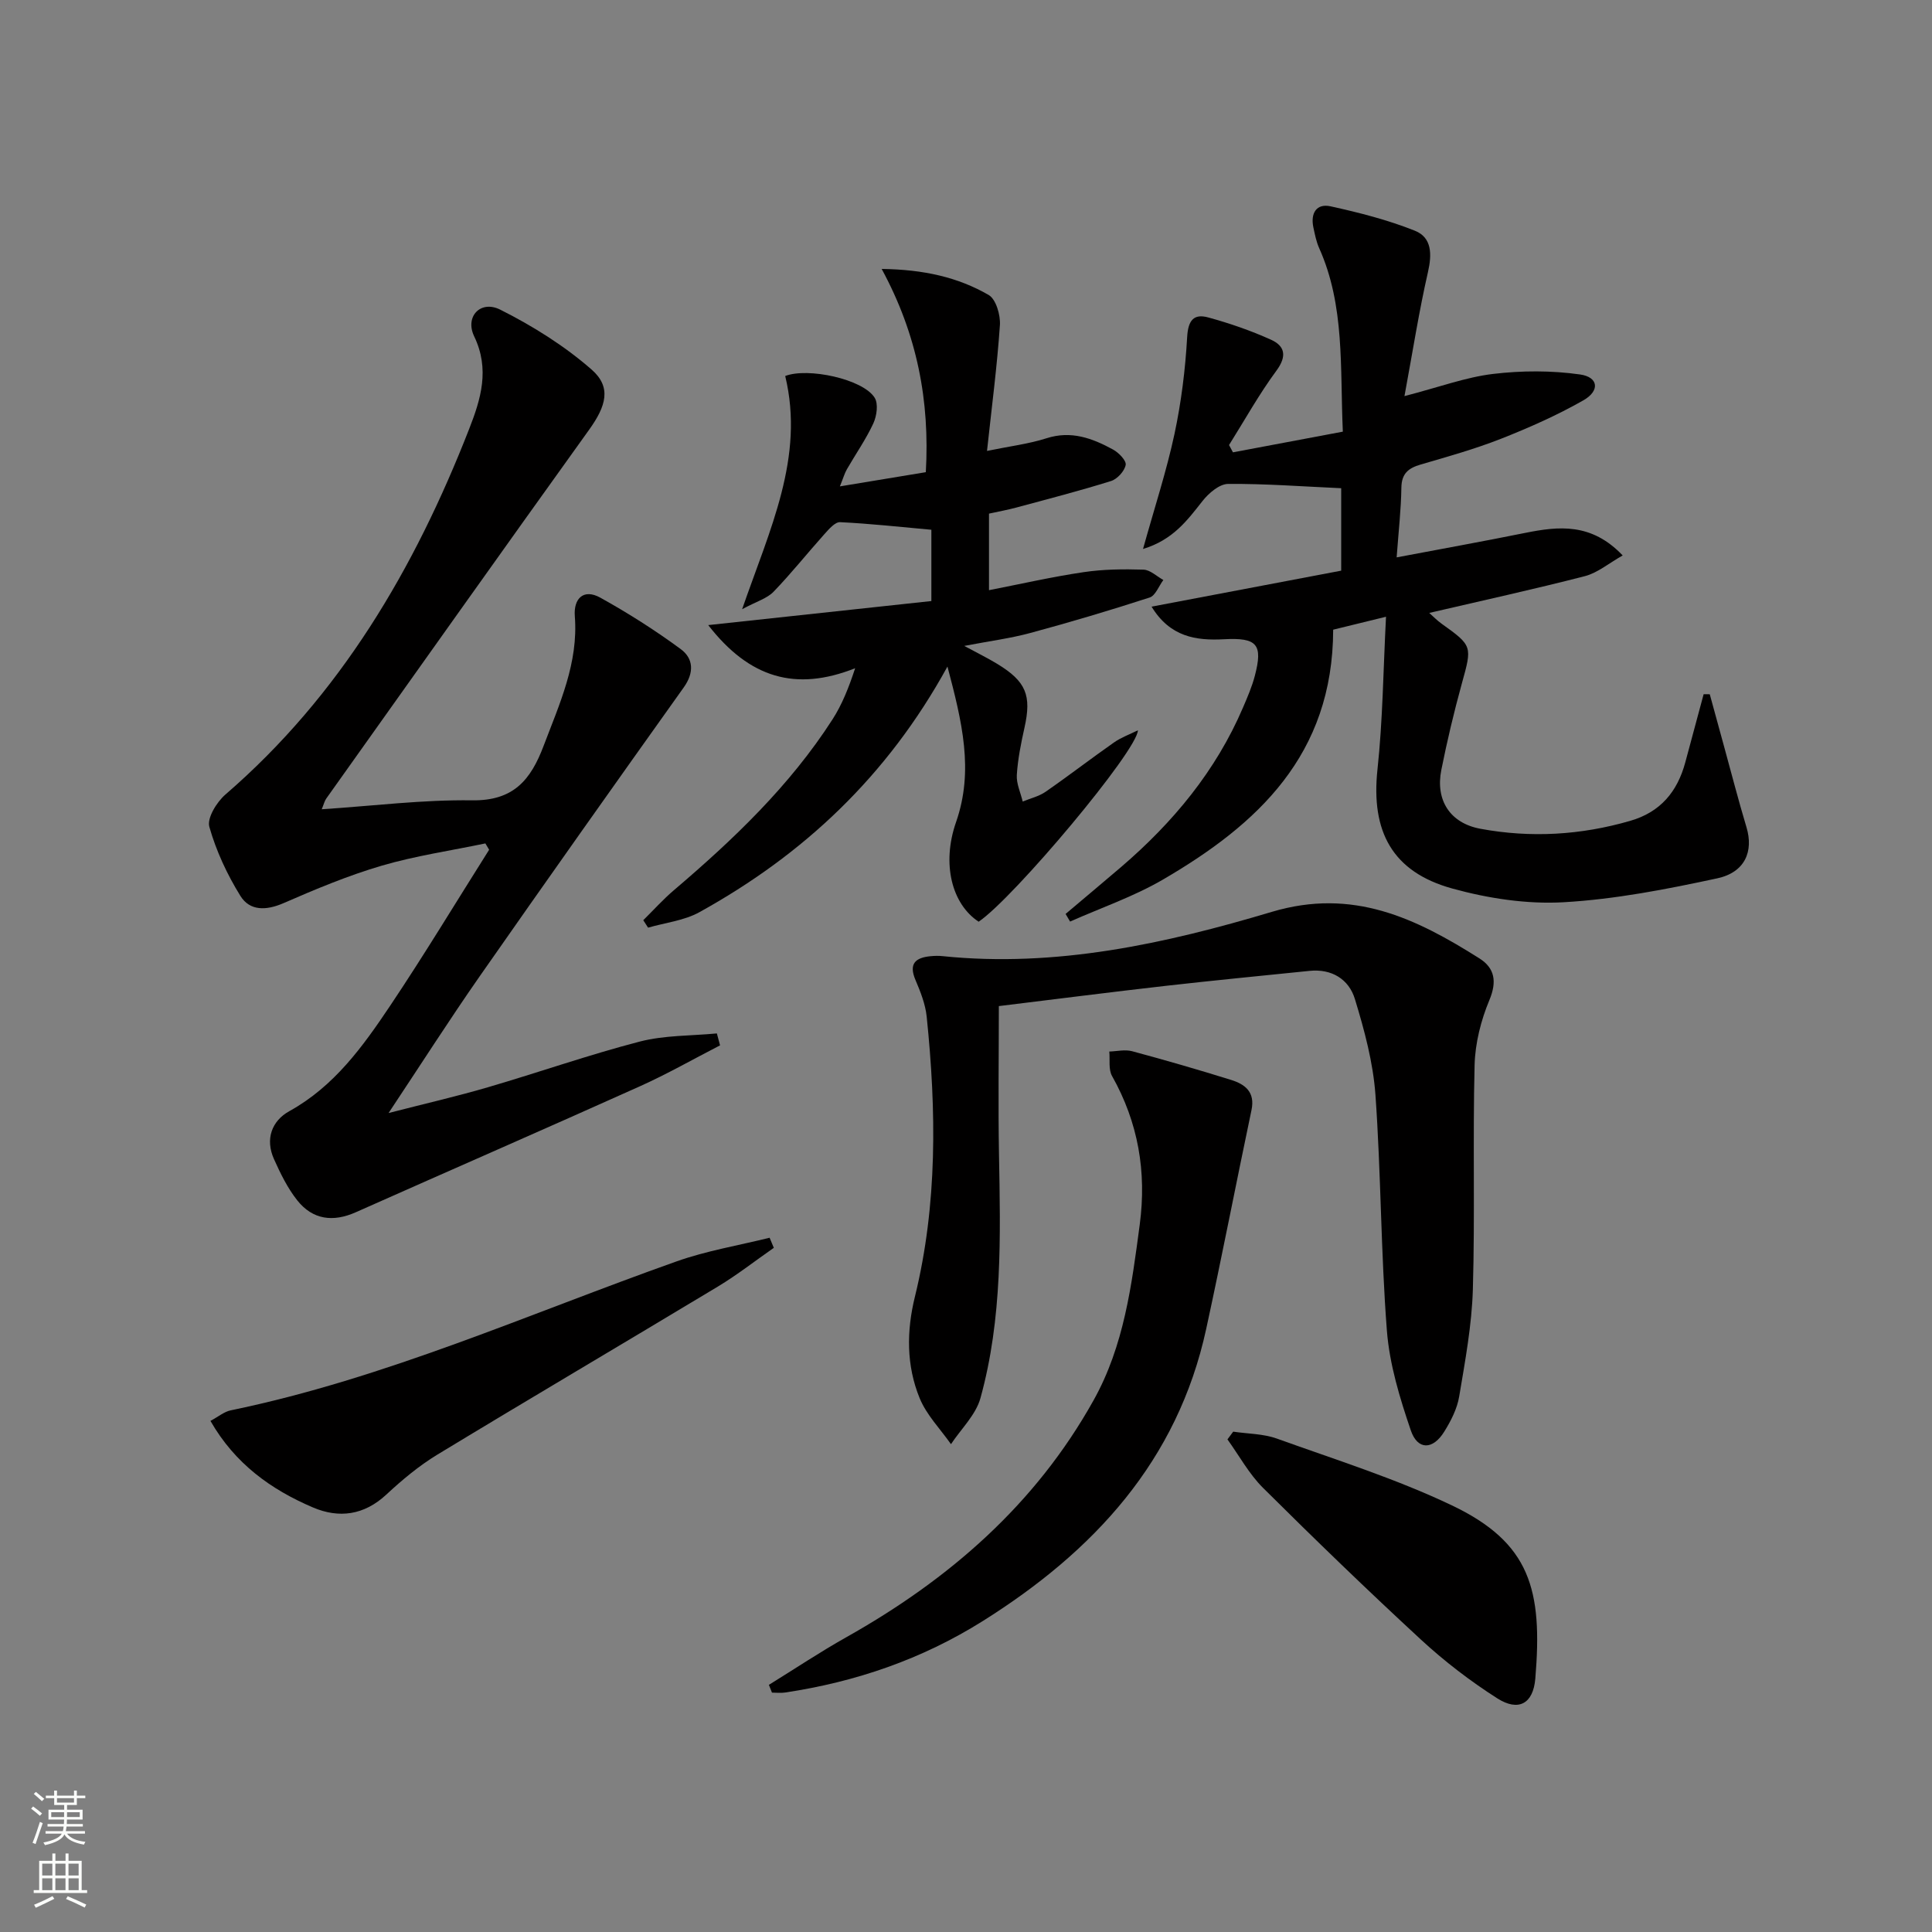 <svg enable-background="new 0 0 400 400" viewBox="0 0 400 400" xmlns="http://www.w3.org/2000/svg"><rect x="0" y="0" width="400" height="400" fill="#808080" stroke="none"/><g fill="#010000"><path d="m276.02 130.37c-.06 25.93-15.65 40.32-35.25 51.74-6.04 3.52-12.79 5.83-19.22 8.69-.31-.53-.62-1.05-.93-1.58 3.83-3.24 7.68-6.45 11.49-9.71 10.75-9.22 19.62-19.89 25.24-33.02.92-2.14 1.85-4.3 2.44-6.53 1.73-6.58.48-7.98-6.39-7.61-5.8.31-11.15-.48-14.98-6.75 13.5-2.56 26.42-5.01 39.26-7.45 0-6.22 0-11.82 0-17.07-8-.36-15.71-.95-23.42-.89-1.81.02-4.02 1.92-5.3 3.55-3.15 3.99-6.09 8.03-12.31 9.92 2.39-8.58 4.86-16.1 6.51-23.79 1.41-6.6 2.25-13.38 2.63-20.11.2-3.43 1.35-4.86 4.35-4.04 4.44 1.21 8.84 2.73 13.02 4.62 2.88 1.3 3.32 3.4 1.12 6.39-3.61 4.89-6.58 10.25-9.82 15.41.27.5.54 1.01.81 1.51 7.5-1.41 14.99-2.82 22.75-4.28-.6-13.34.45-26.05-4.9-38-.6-1.34-.89-2.84-1.2-4.29-.62-2.91.62-5.02 3.58-4.36 5.9 1.3 11.84 2.81 17.44 5.05 3.53 1.41 3.55 4.87 2.7 8.58-1.83 8-3.1 16.13-4.86 25.66 7.29-1.89 12.73-3.92 18.33-4.59 5.94-.71 12.12-.73 18.03.11 3.81.54 4.15 3.38.67 5.36-5.45 3.1-11.25 5.67-17.09 7.97-5.4 2.12-11.02 3.69-16.6 5.32-2.54.74-3.94 1.87-3.98 4.79-.06 4.45-.57 8.89-.98 14.43 9.19-1.74 17.9-3.31 26.57-5.06 6.99-1.41 13.76-2.14 20.23 4.66-2.9 1.63-5.19 3.6-7.81 4.28-10.58 2.73-21.26 5.06-32.24 7.62.77.68 1.6 1.55 2.57 2.24 6.4 4.57 6.32 4.65 4.18 12.37-1.63 5.91-3.05 11.89-4.25 17.9-1.25 6.28 1.82 11.02 8.1 12.18 10.43 1.93 20.8 1.32 31.03-1.65 6.23-1.8 9.73-6.02 11.37-12.06 1.28-4.71 2.54-9.43 3.81-14.15.42 0 .85 0 1.27.01.98 3.59 1.96 7.18 2.95 10.77 1.54 5.59 2.98 11.21 4.65 16.76 1.49 4.96-.27 9.33-6.05 10.58-10.49 2.26-21.14 4.34-31.82 4.95-7.61.43-15.6-.79-23-2.83-12.5-3.44-16.9-11.85-15.53-24.65 1.1-10.19 1.19-20.49 1.77-31.63-4.65 1.13-8.26 2.02-10.94 2.68z"/><path d="m149.08 216.43c-5.54 2.85-10.97 5.95-16.65 8.5-19.54 8.78-39.18 17.34-58.76 26.05-4.71 2.1-8.92 1.56-12.11-2.44-2.02-2.54-3.5-5.58-4.84-8.57-1.84-4.11-.48-7.89 3.19-9.92 9.28-5.13 15.2-13.37 20.84-21.78 7.1-10.6 13.7-21.55 20.52-32.34-.26-.44-.52-.88-.78-1.31-7.17 1.5-14.46 2.56-21.46 4.61-6.95 2.04-13.69 4.86-20.34 7.76-3.58 1.56-6.97 1.63-8.91-1.49-2.75-4.43-5.03-9.33-6.44-14.32-.51-1.81 1.53-5.12 3.33-6.68 23.81-20.58 39.16-46.76 50.45-75.65 2.44-6.23 4.33-12.39 1.05-19.22-1.96-4.09 1.33-7.56 5.4-5.52 6.71 3.37 13.27 7.47 18.91 12.4 4.18 3.65 3.01 7.56-.5 12.45-18.23 25.39-36.31 50.9-54.43 76.37-.35.49-.49 1.13-.94 2.22 10.71-.7 20.94-2 31.14-1.85 8.53.12 12.12-4.18 14.8-11.28 3.3-8.72 7.22-17.15 6.46-26.85-.28-3.61 1.77-5.77 5.28-3.83 5.75 3.19 11.35 6.75 16.65 10.65 2.62 1.93 2.83 4.83.63 7.92-14.19 19.9-28.32 39.86-42.31 59.9-6.17 8.85-11.98 17.95-18.81 28.23 7.73-1.99 14.19-3.47 20.55-5.33 10.5-3.07 20.85-6.71 31.44-9.46 5.13-1.33 10.64-1.18 15.98-1.69.21.82.44 1.65.66 2.47z"/><path d="m162.57 77.85c4.63-1.82 16.11.62 18.52 4.5.79 1.26.43 3.78-.28 5.32-1.53 3.3-3.65 6.32-5.47 9.49-.48.83-.74 1.79-1.45 3.54 6.32-1.04 11.92-1.97 17.79-2.94.84-14.73-1.76-28.48-9.14-42.08 8.72.12 15.79 1.72 22.15 5.39 1.52.88 2.47 4.16 2.33 6.25-.57 8.41-1.67 16.77-2.67 26.04 4.68-.97 8.61-1.44 12.31-2.62 5.12-1.65 9.51 0 13.78 2.33 1.18.64 2.79 2.3 2.62 3.19-.25 1.29-1.73 2.92-3.03 3.33-6.49 2.03-13.08 3.73-19.64 5.5-1.76.47-3.55.8-5.63 1.25v15.85c6.66-1.3 13.08-2.77 19.58-3.73 4.08-.61 8.28-.65 12.41-.52 1.39.04 2.74 1.39 4.11 2.14-.94 1.25-1.63 3.24-2.84 3.63-8.17 2.65-16.41 5.1-24.7 7.34-4.13 1.12-8.42 1.67-13.68 2.68 2.77 1.5 4.86 2.52 6.83 3.72 5.99 3.64 7.13 6.53 5.64 13.2-.72 3.23-1.38 6.5-1.59 9.79-.11 1.8.78 3.67 1.22 5.51 1.6-.66 3.37-1.07 4.75-2.03 4.78-3.31 9.39-6.87 14.16-10.21 1.45-1.02 3.18-1.64 4.94-2.51-.08 4.19-25.67 34.68-32.97 39.63-5.52-3.62-7.71-11.93-4.68-20.62 3.73-10.69 1.24-20.78-1.78-32.21-12.47 22.75-29.87 38.98-51.36 50.86-3.16 1.75-7.06 2.17-10.62 3.2-.33-.51-.67-1.03-1-1.54 2.11-2.08 4.1-4.3 6.34-6.21 12.33-10.5 24-21.62 32.83-35.35 1.99-3.09 3.37-6.57 4.7-10.61-12.32 4.88-21.88 2.05-30.42-8.93 16.15-1.74 31.15-3.36 46.2-4.98 0-5.52 0-10.13 0-14.76-6.43-.58-12.66-1.27-18.9-1.57-1.05-.05-2.33 1.46-3.25 2.48-3.54 3.95-6.85 8.12-10.53 11.93-1.34 1.39-3.5 1.99-6.5 3.61 5.74-16.6 12.98-31.44 8.92-48.28z"/><path d="m206.8 208.3c0 10.5-.15 20.6.03 30.69.31 16.96.74 33.96-3.84 50.48-.96 3.47-4.01 6.37-6.1 9.53-2.21-3.15-5.06-6.04-6.48-9.51-2.77-6.75-2.74-13.9-.99-21.01 4.7-19.17 4.44-38.57 2.44-58.01-.27-2.58-1.29-5.15-2.32-7.57-1.45-3.4.01-4.63 3.13-4.93.83-.08 1.67-.1 2.5-.01 23.44 2.41 46.07-2.57 68.15-9.17 16.78-5.01 29.84 1.34 42.97 9.63 3.17 2 3.68 4.78 2.07 8.64-1.75 4.19-2.94 8.91-3.06 13.43-.39 15.48.09 30.99-.36 46.47-.22 7.41-1.6 14.82-2.83 22.16-.42 2.54-1.71 5.06-3.09 7.28-2.35 3.81-5.52 3.88-6.93-.26-2.28-6.69-4.41-13.67-4.95-20.66-1.26-16.23-1.21-32.57-2.37-48.81-.48-6.69-2.28-13.37-4.25-19.82-1.24-4.09-4.78-6.32-9.4-5.84-9.9 1.01-19.8 1.97-29.69 3.09-11.21 1.27-22.4 2.71-34.63 4.2z"/><path d="m159.19 348.83c5.33-3.29 10.55-6.78 16.01-9.85 21.3-11.97 39.17-27.47 51.22-49.08 6.31-11.3 7.88-23.82 9.55-36.36 1.45-10.93-.31-21.13-5.73-30.76-.77-1.36-.41-3.36-.57-5.07 1.58-.05 3.25-.46 4.71-.07 6.88 1.85 13.72 3.83 20.52 5.95 2.89.9 4.99 2.51 4.21 6.23-3.18 15.1-6.1 30.25-9.38 45.32-5.94 27.36-23.28 46.05-46.24 60.47-12.61 7.92-26.31 12.61-40.95 14.81-.88.13-1.81.02-2.71.02-.23-.54-.44-1.08-.64-1.61z"/><path d="m43.57 294.18c1.65-.88 2.84-1.9 4.18-2.18 32.01-6.6 61.73-19.99 92.32-30.84 6.22-2.21 12.84-3.3 19.27-4.9.29.7.58 1.39.87 2.09-3.85 2.68-7.56 5.59-11.57 8.01-19.34 11.65-38.8 23.1-58.1 34.81-3.8 2.31-7.3 5.24-10.57 8.28-4.6 4.27-9.78 4.95-15.18 2.65-8.67-3.7-16.13-9.03-21.22-17.92z"/><path d="m255.32 296.41c3.02.45 6.21.42 9.03 1.43 12.15 4.37 24.56 8.27 36.18 13.8 16.32 7.76 18.88 17.51 17.34 35.9-.44 5.23-3.5 6.87-7.88 4.08-5.57-3.55-10.9-7.64-15.76-12.12-11.12-10.26-22.01-20.79-32.74-31.46-2.9-2.89-4.93-6.66-7.36-10.03.41-.53.8-1.06 1.19-1.6z"/></g><path d="m6.44 374.46.42-.45c.65.47 1.27.95 1.85 1.44l-.45.49c-.65-.56-1.25-1.06-1.82-1.48m.93 7.33-.63-.26c.55-1.36 1.05-2.8 1.52-4.33.19.1.38.19.59.27-.46 1.29-.95 2.73-1.48 4.32m-.38-10.38.44-.42c.43.34 1.01.82 1.74 1.44l-.49.49c-.53-.51-1.09-1.01-1.69-1.51m2.5.35h1.72v-1.04h.59v1.04h3.52v-1.04h.59v1.04h1.75v.53h-1.75v1.42h-2.03v.97h3.22v2.03h-3.24c0 .35-.01.66-.03.93h3.32v.53h-3.37c-.03.27-.08.58-.15.94h3.96v.53h-3.71c.67.92 1.93 1.48 3.79 1.68-.13.24-.23.44-.29.59-2.13-.38-3.48-1.08-4.04-2.12-.43.97-1.77 1.72-4.03 2.23-.09-.19-.2-.37-.33-.55 2.1-.42 3.37-1.03 3.81-1.83h-3.36v-.53h3.58c.08-.29.13-.61.16-.94h-3.33v-.53h3.39c.02-.27.04-.58.04-.93h-3.23v-2.03h3.25v-.97h-2.07v-1.42h-1.73zm1.12 3.44v1h2.65c.01-.3.02-.44.01-.4v-.25-.35zm1.19-2h3.52v-.91h-3.52zm4.71 2h-2.63v.59c0 .15-.01.28-.01.4h2.64z" fill="#fbfcfa"/><path d="m13.56 383.74h.63v1.52h2.72v6.07h1.13v.6h-11.06v-.6h1.13v-6.07h2.73v-1.52h.63v1.52h2.1v-1.52zm-2.69 8.83.38.56c-1.24.63-2.53 1.25-3.85 1.85-.1-.21-.21-.42-.34-.63 1.36-.55 2.63-1.15 3.81-1.78m-2.13-4.27h2.1v-2.45h-2.1zm0 3.04h2.1v-2.46h-2.1zm2.72-3.04h2.1v-2.45h-2.1zm0 3.04h2.1v-2.46h-2.1zm6.07 3.6c-1.41-.71-2.7-1.3-3.86-1.78l.35-.56c1.45.62 2.75 1.19 3.84 1.72zm-1.25-9.09h-2.1v2.45h2.1zm-2.09 5.49h2.1v-2.46h-2.1z" fill="#fbfcfa"/></svg>